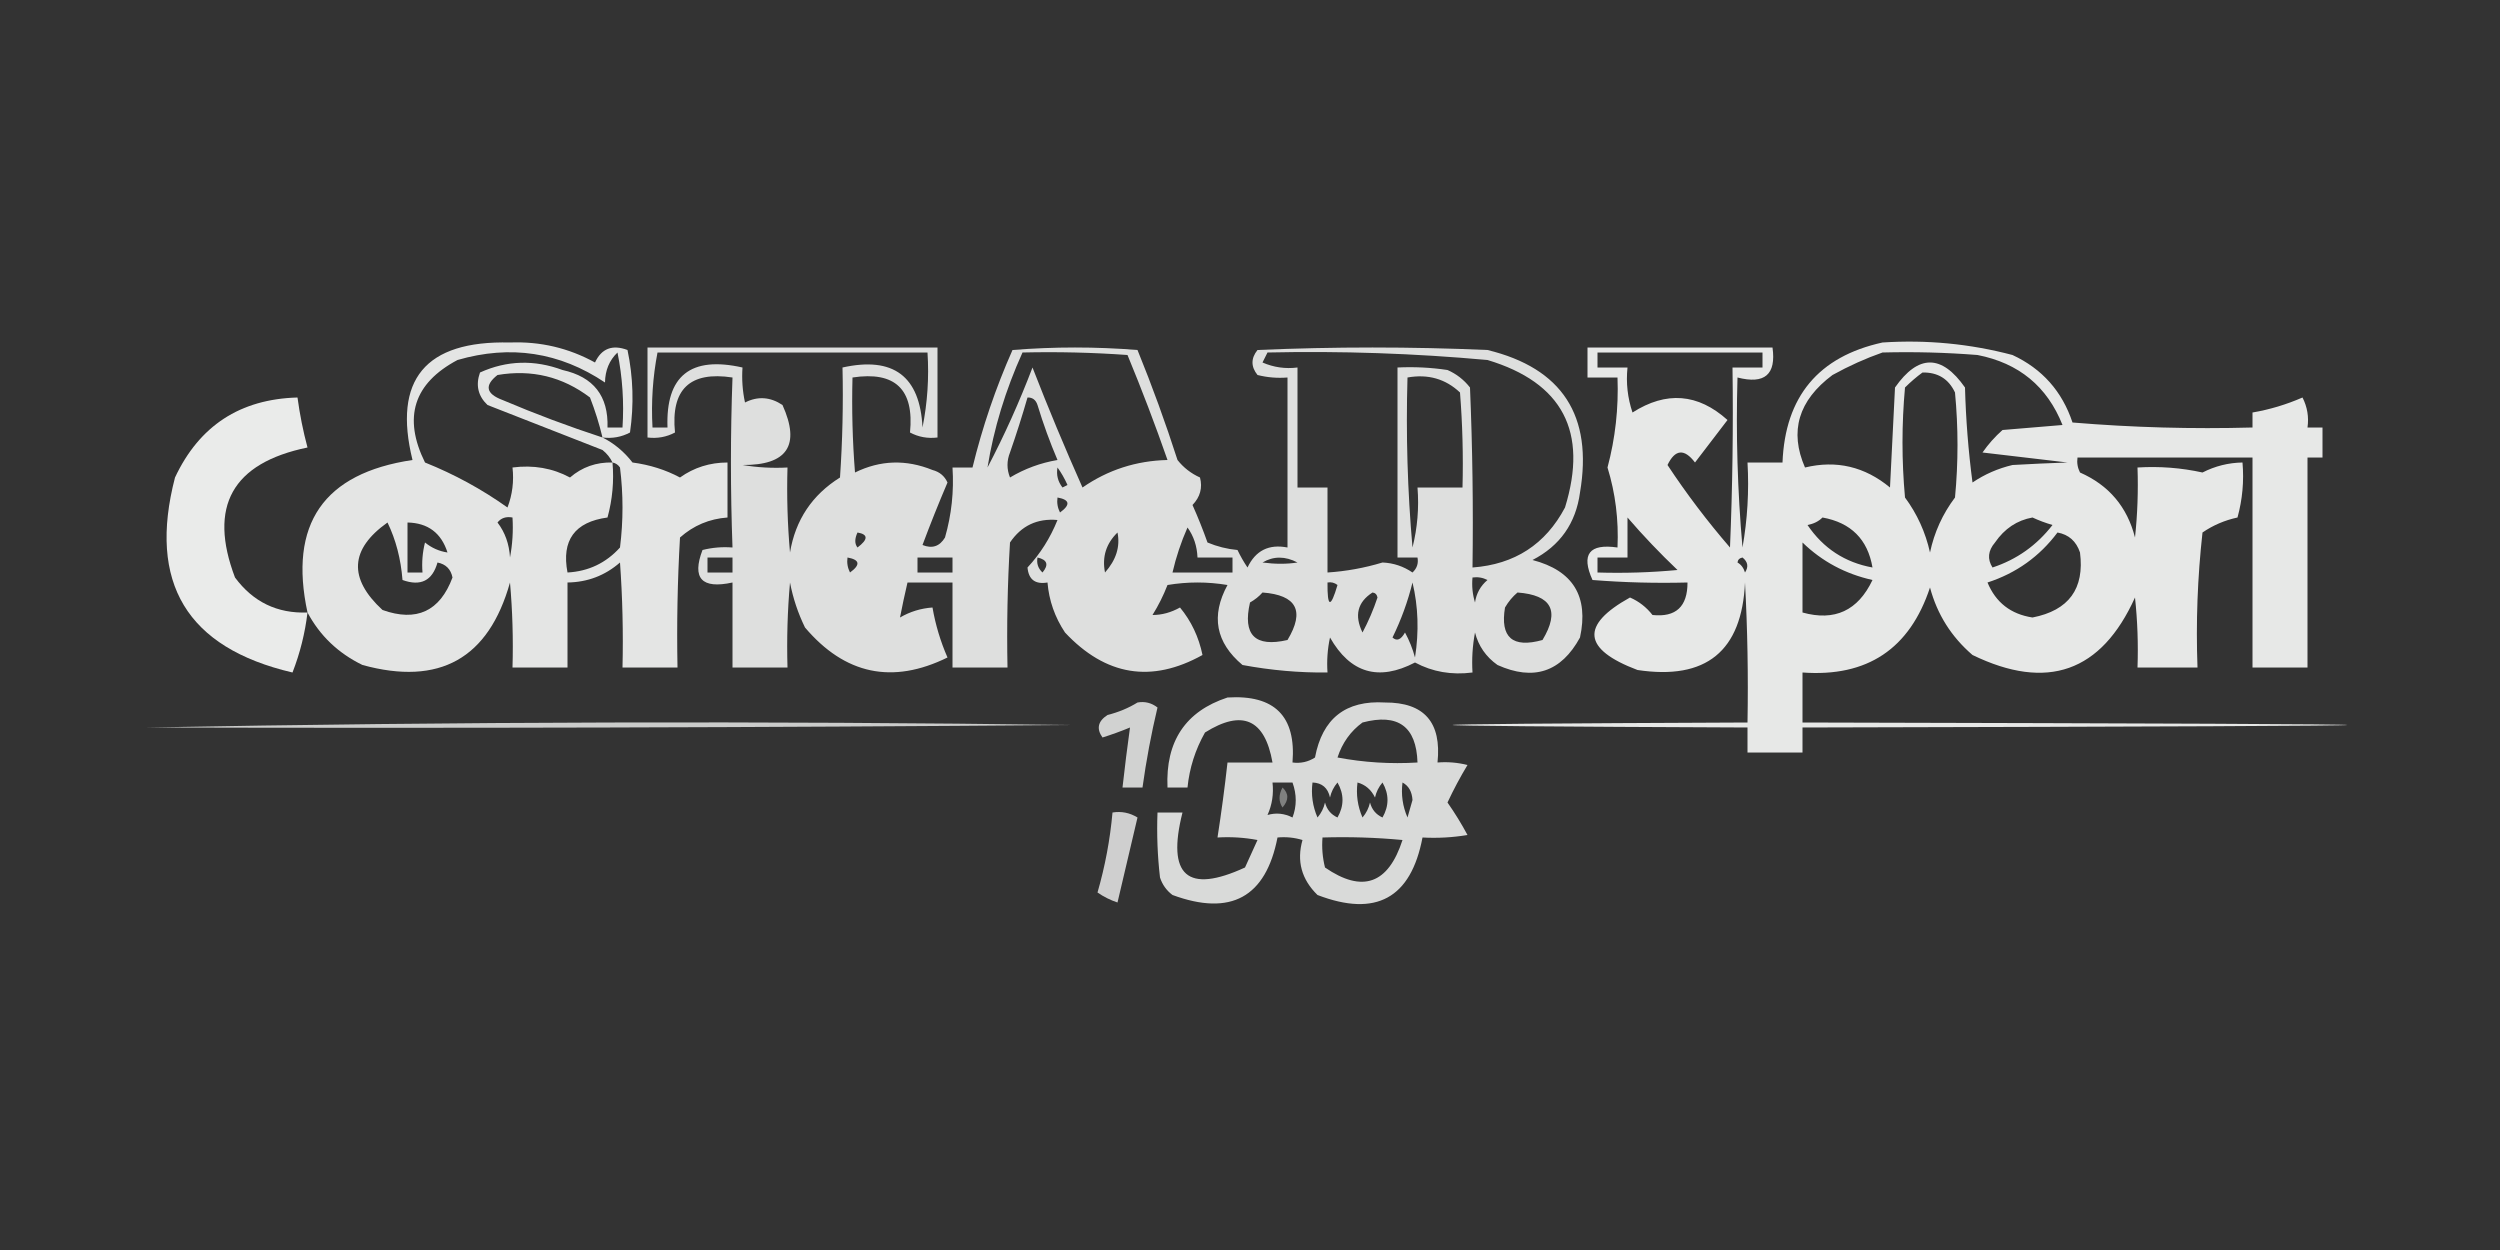 <?xml version="1.0" encoding="UTF-8"?>
<!DOCTYPE svg PUBLIC "-//W3C//DTD SVG 1.1//EN" "http://www.w3.org/Graphics/SVG/1.1/DTD/svg11.dtd">
<svg xmlns="http://www.w3.org/2000/svg" version="1.1" width="500px" height="250px" style="shape-rendering:geometricPrecision; text-rendering:geometricPrecision; image-rendering:optimizeQuality; fill-rule:evenodd; clip-rule:evenodd" xmlns:xlink="http://www.w3.org/1999/xlink">
<rect width="100%" height="100%" fill="#333333" stroke="none"/>
<g><path style="opacity:0.874" fill="#fefffe" d="M 120.5,87.5 C 122.838,88.682 124.838,90.348 126.5,92.5C 129.955,92.961 133.122,93.961 136,95.5C 138.8,93.505 141.967,92.505 145.5,92.5C 145.5,96.167 145.5,99.833 145.5,103.5C 141.87,103.765 138.703,105.098 136,107.5C 135.5,116.16 135.334,124.827 135.5,133.5C 131.833,133.5 128.167,133.5 124.5,133.5C 124.666,126.492 124.5,119.492 124,112.5C 121.005,115.11 117.505,116.443 113.5,116.5C 113.5,122.167 113.5,127.833 113.5,133.5C 109.833,133.5 106.167,133.5 102.5,133.5C 102.666,127.824 102.499,122.157 102,116.5C 97.728,131.723 87.895,137.223 72.5,133C 67.645,130.643 63.979,127.143 61.5,122.5C 57.698,104.813 64.698,94.646 82.5,92C 78.552,75.923 85.052,68.09 102,68.5C 108.063,68.266 113.729,69.599 119,72.5C 120.305,69.694 122.472,68.86 125.5,70C 126.639,75.416 126.806,80.916 126,86.5C 124.301,87.406 122.467,87.739 120.5,87.5 Z M 122.5,92.5 C 119.253,92.415 116.419,93.415 114,95.5C 110.506,93.623 106.673,92.956 102.5,93.5C 102.813,96.247 102.48,98.913 101.5,101.5C 96.368,97.85 90.868,94.85 85,92.5C 80.558,83.496 82.724,76.662 91.5,72C 102.098,68.924 111.931,70.424 121,76.5C 121.036,74.059 121.869,72.059 123.5,70.5C 124.494,75.456 124.827,80.456 124.5,85.5C 123.5,85.5 122.5,85.5 121.5,85.5C 121.707,79.202 118.707,75.369 112.5,74C 106.854,71.909 101.354,72.076 96,74.5C 95.104,77.025 95.604,79.192 97.5,81C 105.167,84 112.833,87 120.5,90C 121.381,90.708 122.047,91.542 122.5,92.5 Z M 120.5,87.5 C 113.745,85.291 107.078,82.791 100.5,80C 97.184,78.749 96.85,77.082 99.5,75C 106.34,73.838 112.507,75.338 118,79.5C 119.024,82.135 119.857,84.802 120.5,87.5 Z M 122.5,92.5 C 123.117,92.611 123.617,92.944 124,93.5C 124.667,98.833 124.667,104.167 124,109.5C 121.194,112.603 117.694,114.27 113.5,114.5C 112.272,108.055 114.939,104.389 121.5,103.5C 122.489,99.893 122.823,96.226 122.5,92.5 Z M 99.5,104.5 C 100.209,103.596 101.209,103.263 102.5,103.5C 102.664,106.187 102.497,108.854 102,111.5C 101.844,108.809 101.011,106.476 99.5,104.5 Z M 77.5,104.5 C 79.173,107.952 80.173,111.786 80.5,116C 84.141,117.315 86.474,116.149 87.5,112.5C 89.167,112.833 90.167,113.833 90.5,115.5C 87.977,122.261 83.311,124.428 76.5,122C 69.642,115.676 69.975,109.843 77.5,104.5 Z M 89.5,110.5 C 87.83,110.249 86.33,109.582 85,108.5C 84.504,110.473 84.338,112.473 84.5,114.5C 83.5,114.5 82.5,114.5 81.5,114.5C 81.5,111.167 81.5,107.833 81.5,104.5C 85.59,104.588 88.256,106.588 89.5,110.5 Z"/></g>
<g><path style="opacity:0.885" fill="#fefffe" d="M 376.5,68.5 C 385.331,67.92 393.998,68.753 402.5,71C 408.426,73.761 412.426,78.261 414.5,84.5C 426.482,85.499 438.482,85.832 450.5,85.5C 450.5,84.5 450.5,83.5 450.5,82.5C 453.94,81.909 457.273,80.909 460.5,79.5C 461.466,81.396 461.799,83.396 461.5,85.5C 462.5,85.5 463.5,85.5 464.5,85.5C 464.5,87.5 464.5,89.5 464.5,91.5C 463.5,91.5 462.5,91.5 461.5,91.5C 461.5,105.5 461.5,119.5 461.5,133.5C 457.833,133.5 454.167,133.5 450.5,133.5C 450.5,119.5 450.5,105.5 450.5,91.5C 438.833,91.5 427.167,91.5 415.5,91.5C 415.351,92.552 415.517,93.552 416,94.5C 421.772,97.039 425.439,101.372 427,107.5C 427.499,102.845 427.666,98.178 427.5,93.5C 431.902,93.228 436.235,93.561 440.5,94.5C 443.021,93.215 445.687,92.548 448.5,92.5C 448.823,96.226 448.489,99.893 447.5,103.5C 444.944,104.051 442.611,105.051 440.5,106.5C 439.502,115.475 439.168,124.475 439.5,133.5C 435.5,133.5 431.5,133.5 427.5,133.5C 427.666,128.821 427.499,124.155 427,119.5C 420.265,134.414 409.431,138.247 394.5,131C 390.266,127.361 387.432,122.861 386,117.5C 381.945,129.781 373.445,135.447 360.5,134.5C 360.5,137.833 360.5,141.167 360.5,144.5C 505.833,144.833 505.833,145.167 360.5,145.5C 360.5,147.167 360.5,148.833 360.5,150.5C 356.833,150.5 353.167,150.5 349.5,150.5C 349.5,148.833 349.5,147.167 349.5,145.5C 270.833,145.167 270.833,144.833 349.5,144.5C 349.666,135.161 349.5,125.827 349,116.5C 348.381,130.239 341.214,136.073 327.5,134C 316.535,129.857 316.035,125.024 326,119.5C 327.775,120.27 329.275,121.437 330.5,123C 335.179,123.491 337.512,121.325 337.5,116.5C 331.158,116.666 324.825,116.5 318.5,116C 316.175,110.846 317.842,108.679 323.5,109.5C 323.749,103.964 323.082,98.631 321.5,93.5C 323.064,87.635 323.731,81.635 323.5,75.5C 321.5,75.5 319.5,75.5 317.5,75.5C 317.5,73.5 317.5,71.5 317.5,69.5C 329.833,69.5 342.167,69.5 354.5,69.5C 355.265,74.906 352.931,76.906 347.5,75.5C 347.168,86.853 347.501,98.186 348.5,109.5C 349.495,103.872 349.829,98.206 349.5,92.5C 351.833,92.5 354.167,92.5 356.5,92.5C 357.021,79.317 363.688,71.317 376.5,68.5 Z M 319.5,70.5 C 330.5,70.5 341.5,70.5 352.5,70.5C 352.5,71.5 352.5,72.5 352.5,73.5C 350.5,73.5 348.5,73.5 346.5,73.5C 346.667,85.505 346.5,97.505 346,109.5C 341.464,104.252 337.297,98.752 333.5,93C 335.026,89.842 336.859,89.676 339,92.5C 341.167,89.667 343.333,86.833 345.5,84C 339.591,78.685 333.257,78.185 326.5,82.5C 325.516,79.572 325.183,76.572 325.5,73.5C 323.5,73.5 321.5,73.5 319.5,73.5C 319.5,72.5 319.5,71.5 319.5,70.5 Z M 376.5,70.5 C 382.842,70.334 389.175,70.501 395.5,71C 403.765,72.618 409.432,77.284 412.5,85C 408.5,85.333 404.5,85.667 400.5,86C 398.981,87.351 397.648,88.851 396.5,90.5C 402.167,91.167 407.833,91.833 413.5,92.5C 409.952,92.619 406.285,92.785 402.5,93C 399.592,93.689 396.925,94.856 394.5,96.5C 393.669,90.193 393.169,83.859 393,77.5C 388.333,70.833 383.667,70.833 379,77.5C 378.667,84.167 378.333,90.833 378,97.5C 372.947,93.32 367.281,91.986 361,93.5C 357.842,86.266 359.676,80.099 366.5,75C 369.815,73.17 373.149,71.67 376.5,70.5 Z M 384.5,74.5 C 387.561,74.444 389.728,75.778 391,78.5C 391.667,85.5 391.667,92.5 391,99.5C 388.522,102.789 386.856,106.456 386,110.5C 385.101,106.462 383.434,102.795 381,99.5C 380.333,92.167 380.333,84.833 381,77.5C 382.145,76.364 383.312,75.364 384.5,74.5 Z M 325.5,103.5 C 328.602,107.104 331.935,110.604 335.5,114C 330.177,114.499 324.844,114.666 319.5,114.5C 319.5,113.5 319.5,112.5 319.5,111.5C 321.5,111.5 323.5,111.5 325.5,111.5C 325.5,108.833 325.5,106.167 325.5,103.5 Z M 364.5,103.5 C 370.2,104.533 373.533,107.866 374.5,113.5C 368.992,112.497 364.659,109.664 361.5,105C 362.737,104.768 363.737,104.268 364.5,103.5 Z M 406.5,103.5 C 407.766,104.09 409.099,104.59 410.5,105C 407.343,109.074 403.343,111.907 398.5,113.5C 397.432,111.813 397.599,110.146 399,108.5C 400.913,105.72 403.413,104.053 406.5,103.5 Z M 411.5,106.5 C 413.752,106.916 415.252,108.249 416,110.5C 416.932,117.745 413.765,122.079 406.5,123.5C 402.156,122.835 399.156,120.502 397.5,116.5C 403.247,114.631 407.913,111.298 411.5,106.5 Z M 360.5,108.5 C 364.407,112.289 369.074,114.789 374.5,116C 371.592,122.13 366.926,124.296 360.5,122.5C 360.5,117.833 360.5,113.167 360.5,108.5 Z M 347.5,112.5 C 347.56,111.957 347.893,111.624 348.5,111.5C 349.583,112.365 349.749,113.365 349,114.5C 348.722,113.584 348.222,112.918 347.5,112.5 Z"/></g>
<g><path style="opacity:0.842" fill="#fefffe" d="M 129.5,69.5 C 148.833,69.5 168.167,69.5 187.5,69.5C 187.5,75.5 187.5,81.5 187.5,87.5C 185.533,87.739 183.699,87.406 182,86.5C 182.865,77.865 179.032,74.198 170.5,75.5C 170.334,81.842 170.5,88.175 171,94.5C 176.044,92.019 181.211,91.853 186.5,94C 187.91,94.368 188.91,95.201 189.5,96.5C 187.731,100.644 186.064,104.81 184.5,109C 186.433,109.783 187.933,109.283 189,107.5C 190.309,102.934 190.809,98.267 190.5,93.5C 191.833,93.5 193.167,93.5 194.5,93.5C 196.47,85.425 199.136,77.591 202.5,70C 210.833,69.333 219.167,69.333 227.5,70C 230.435,77.21 233.102,84.544 235.5,92C 236.697,93.52 238.197,94.687 240,95.5C 240.536,97.567 240.036,99.401 238.5,101C 239.593,103.443 240.593,105.943 241.5,108.5C 243.423,109.308 245.423,109.808 247.5,110C 248.071,111.205 248.738,112.372 249.5,113.5C 251.109,110.106 253.776,108.773 257.5,109.5C 257.5,98.167 257.5,86.833 257.5,75.5C 255.473,75.662 253.473,75.496 251.5,75C 250.167,73.333 250.167,71.667 251.5,70C 266.833,69.333 282.167,69.333 297.5,70C 312.446,73.64 318.613,83.14 316,98.5C 315.171,104.66 312.004,109.16 306.5,112C 314.617,114.119 317.783,119.286 316,127.5C 312.23,134.414 306.73,136.247 299.5,133C 297.19,131.363 295.69,129.196 295,126.5C 294.503,129.146 294.336,131.813 294.5,134.5C 290.327,135.044 286.494,134.377 283,132.5C 275.719,136.299 270.052,134.632 266,127.5C 265.503,129.81 265.337,132.143 265.5,134.5C 259.869,134.561 254.202,134.061 248.5,133C 243.143,128.506 242.143,123.173 245.5,117C 241.5,116.333 237.5,116.333 233.5,117C 232.692,119.088 231.692,121.088 230.5,123C 232.368,123.004 234.202,122.504 236,121.5C 238.251,124.223 239.751,127.389 240.5,131C 230.304,136.672 221.137,135.172 213,126.5C 210.965,123.439 209.799,120.105 209.5,116.5C 207.052,116.915 205.719,115.915 205.5,113.5C 208.053,110.76 210.053,107.593 211.5,104C 207.439,103.638 204.272,105.138 202,108.5C 201.5,116.827 201.334,125.16 201.5,133.5C 197.833,133.5 194.167,133.5 190.5,133.5C 190.5,127.833 190.5,122.167 190.5,116.5C 187.5,116.5 184.5,116.5 181.5,116.5C 180.937,118.91 180.437,121.243 180,123.5C 182.007,122.331 184.173,121.665 186.5,121.5C 187.091,124.94 188.091,128.273 189.5,131.5C 178.488,136.912 168.988,134.912 161,125.5C 159.601,122.637 158.601,119.637 158,116.5C 157.501,122.157 157.334,127.824 157.5,133.5C 153.833,133.5 150.167,133.5 146.5,133.5C 146.5,127.833 146.5,122.167 146.5,116.5C 140.338,117.844 138.338,115.678 140.5,110C 142.473,109.505 144.473,109.338 146.5,109.5C 146.083,98.124 146.083,86.791 146.5,75.5C 137.969,74.197 134.136,77.863 135,86.5C 133.301,87.406 131.467,87.739 129.5,87.5C 129.5,81.5 129.5,75.5 129.5,69.5 Z M 131.5,70.5 C 149.5,70.5 167.5,70.5 185.5,70.5C 185.827,75.544 185.494,80.544 184.5,85.5C 184.01,75.241 178.677,71.241 168.5,73.5C 168.666,80.841 168.5,88.174 168,95.5C 162.421,98.989 159.087,103.989 158,110.5C 157.501,104.843 157.334,99.176 157.5,93.5C 154.482,93.665 151.482,93.498 148.5,93C 157.462,93.062 160.129,89.062 156.5,81C 154.045,79.37 151.545,79.203 149,80.5C 148.503,78.19 148.337,75.857 148.5,73.5C 138.119,71.159 133.119,75.159 133.5,85.5C 132.5,85.5 131.5,85.5 130.5,85.5C 130.221,80.405 130.555,75.405 131.5,70.5 Z M 204.5,70.5 C 211.508,70.334 218.508,70.5 225.5,71C 228.363,77.922 231.03,84.922 233.5,92C 227.246,92.144 221.579,93.978 216.5,97.5C 212.978,89.605 209.644,81.605 206.5,73.5C 203.872,80.407 200.872,87.073 197.5,93.5C 198.753,85.724 201.086,78.058 204.5,70.5 Z M 253.5,70.5 C 268.2,70.172 282.867,70.672 297.5,72C 312.511,76.517 317.677,86.351 313,101.5C 309.098,108.875 302.931,112.875 294.5,113.5C 294.667,101.495 294.5,89.495 294,77.5C 292.786,75.951 291.286,74.784 289.5,74C 286.183,73.502 282.85,73.335 279.5,73.5C 279.5,86.167 279.5,98.833 279.5,111.5C 280.833,111.5 282.167,111.5 283.5,111.5C 283.719,112.675 283.386,113.675 282.5,114.5C 280.689,113.261 278.689,112.594 276.5,112.5C 272.903,113.589 269.237,114.255 265.5,114.5C 265.5,108.833 265.5,103.167 265.5,97.5C 263.5,97.5 261.5,97.5 259.5,97.5C 259.5,89.5 259.5,81.5 259.5,73.5C 257.076,73.808 254.743,73.474 252.5,72.5C 252.863,71.817 253.196,71.15 253.5,70.5 Z M 281.5,75.5 C 285.603,74.769 289.103,75.769 292,78.5C 292.5,84.825 292.666,91.158 292.5,97.5C 289.5,97.5 286.5,97.5 283.5,97.5C 283.824,101.555 283.491,105.555 282.5,109.5C 281.501,98.186 281.168,86.853 281.5,75.5 Z M 205.5,79.5 C 206.497,79.47 207.164,79.97 207.5,81C 208.642,84.76 209.975,88.427 211.5,92C 208.097,92.578 204.93,93.745 202,95.5C 201.333,93.833 201.333,92.167 202,90.5C 203.278,86.835 204.444,83.168 205.5,79.5 Z M 211.5,93.5 C 212.249,94.531 212.915,95.698 213.5,97C 213.167,97.167 212.833,97.333 212.5,97.5C 211.571,96.311 211.238,94.978 211.5,93.5 Z M 211.5,99.5 C 213.973,99.947 214.14,100.947 212,102.5C 211.517,101.552 211.351,100.552 211.5,99.5 Z M 237.5,105.5 C 238.738,107.214 239.405,109.214 239.5,111.5C 241.833,111.5 244.167,111.5 246.5,111.5C 246.5,112.5 246.5,113.5 246.5,114.5C 242.5,114.5 238.5,114.5 234.5,114.5C 235.216,111.402 236.216,108.402 237.5,105.5 Z M 171.5,106.5 C 173.656,106.872 173.656,107.872 171.5,109.5C 170.913,108.767 170.913,107.767 171.5,106.5 Z M 223.5,106.5 C 224.07,109.315 223.236,111.981 221,114.5C 220.388,111.389 221.221,108.723 223.5,106.5 Z M 141.5,111.5 C 143.167,111.5 144.833,111.5 146.5,111.5C 146.5,112.5 146.5,113.5 146.5,114.5C 144.833,114.5 143.167,114.5 141.5,114.5C 141.5,113.5 141.5,112.5 141.5,111.5 Z M 169.5,111.5 C 171.973,111.947 172.14,112.947 170,114.5C 169.517,113.552 169.351,112.552 169.5,111.5 Z M 183.5,111.5 C 185.833,111.5 188.167,111.5 190.5,111.5C 190.5,112.5 190.5,113.5 190.5,114.5C 188.167,114.5 185.833,114.5 183.5,114.5C 183.5,113.5 183.5,112.5 183.5,111.5 Z M 207.5,111.5 C 209.465,111.948 209.798,112.948 208.5,114.5C 207.614,113.675 207.281,112.675 207.5,111.5 Z M 252.5,112.5 C 254.693,111.203 257.027,111.203 259.5,112.5C 257.345,112.838 255.011,112.838 252.5,112.5 Z M 294.5,115.5 C 295.552,115.351 296.552,115.517 297.5,116C 296.107,117.171 295.273,118.671 295,120.5C 294.506,118.866 294.34,117.199 294.5,115.5 Z M 265.5,116.5 C 266.239,116.369 266.906,116.536 267.5,117C 266.118,121.705 265.451,121.539 265.5,116.5 Z M 282.5,116.5 C 283.65,121.316 283.816,126.316 283,131.5C 282.529,129.754 281.862,128.087 281,126.5C 280.189,127.96 279.355,128.293 278.5,127.5C 280.234,123.963 281.568,120.296 282.5,116.5 Z M 252.5,118.5 C 259.341,119.016 261.007,122.182 257.5,128C 251,129.5 248.5,127 250,120.5C 250.995,119.934 251.828,119.267 252.5,118.5 Z M 274.5,118.5 C 275.043,118.56 275.376,118.893 275.5,119.5C 274.692,121.925 273.692,124.258 272.5,126.5C 270.836,123.09 271.503,120.423 274.5,118.5 Z M 303.5,118.5 C 310.341,119.016 312.007,122.182 308.5,128C 302.507,129.668 300.007,127.502 301,121.5C 301.698,120.309 302.531,119.309 303.5,118.5 Z"/></g>
<g><path style="opacity:0.9" fill="#fefffe" d="M 61.5,122.5 C 61.008,126.628 60.008,130.628 58.5,134.5C 37.362,129.563 29.529,116.563 35,95.5C 39.855,85.152 48.022,79.819 59.5,79.5C 59.952,82.876 60.618,86.209 61.5,89.5C 46.445,92.618 41.611,101.284 47,115.5C 50.623,120.395 55.456,122.728 61.5,122.5 Z"/></g>
<g><path style="opacity:0.819" fill="#fefffe" d="M 245.5,139.5 C 254.912,138.911 259.245,143.245 258.5,152.5C 260.144,152.714 261.644,152.38 263,151.5C 264.47,143.691 269.136,140.025 277,140.5C 284.848,140.467 288.348,144.467 287.5,152.5C 289.527,152.338 291.527,152.505 293.5,153C 292.039,155.421 290.706,157.921 289.5,160.5C 290.959,162.583 292.292,164.75 293.5,167C 290.518,167.498 287.518,167.665 284.5,167.5C 282.194,179.656 275.194,183.49 263.5,179C 260.303,175.875 259.303,172.208 260.5,168C 258.866,167.506 257.199,167.34 255.5,167.5C 253.168,179.465 246.168,183.299 234.5,179C 233.299,178.097 232.465,176.931 232,175.5C 231.501,171.179 231.334,166.846 231.5,162.5C 233.167,162.5 234.833,162.5 236.5,162.5C 233.298,175.145 237.465,178.811 249,173.5C 249.837,171.649 250.671,169.816 251.5,168C 248.854,167.503 246.187,167.336 243.5,167.5C 244.275,162.516 244.942,157.516 245.5,152.5C 248.5,152.5 251.5,152.5 254.5,152.5C 252.963,143.821 248.463,141.821 241,146.5C 239.06,149.928 237.894,153.594 237.5,157.5C 236.167,157.5 234.833,157.5 233.5,157.5C 233.091,148.264 237.091,142.264 245.5,139.5 Z M 272.5,144.5 C 279.608,142.621 283.275,145.288 283.5,152.5C 278.125,152.828 272.792,152.495 267.5,151.5C 268.453,148.57 270.12,146.237 272.5,144.5 Z M 254.5,156.5 C 255.833,156.5 257.167,156.5 258.5,156.5C 259.363,158.895 259.363,161.229 258.5,163.5C 256.865,162.67 255.198,162.503 253.5,163C 254.423,160.959 254.756,158.792 254.5,156.5 Z M 262.5,156.5 C 264.411,156.574 265.578,157.574 266,159.5C 266.249,158.376 266.749,157.376 267.5,156.5C 268.833,158.833 268.833,161.167 267.5,163.5C 266.201,162.91 265.368,161.91 265,160.5C 264.751,161.624 264.251,162.624 263.5,163.5C 262.526,161.257 262.192,158.924 262.5,156.5 Z M 271.5,156.5 C 273.074,156.937 274.241,157.937 275,159.5C 275.249,158.376 275.749,157.376 276.5,156.5C 277.833,158.833 277.833,161.167 276.5,163.5C 275.201,162.91 274.368,161.91 274,160.5C 273.751,161.624 273.251,162.624 272.5,163.5C 271.526,161.257 271.192,158.924 271.5,156.5 Z M 280.5,156.5 C 281.725,157.152 282.392,158.319 282.5,160C 282.167,161.167 281.833,162.333 281.5,163.5C 280.526,161.257 280.192,158.924 280.5,156.5 Z M 264.5,167.5 C 269.844,167.334 275.177,167.501 280.5,168C 277.649,176.82 272.482,178.653 265,173.5C 264.505,171.527 264.338,169.527 264.5,167.5 Z"/></g>
<g><path style="opacity:0.779" fill="#fefffe" d="M 227.5,140.5 C 228.978,140.238 230.311,140.571 231.5,141.5C 230.243,146.783 229.243,152.116 228.5,157.5C 227.167,157.5 225.833,157.5 224.5,157.5C 224.956,153.416 225.456,149.416 226,145.5C 224.215,146.24 222.382,146.907 220.5,147.5C 219.246,145.741 219.579,144.241 221.5,143C 223.723,142.434 225.723,141.6 227.5,140.5 Z"/></g>
<g><path style="opacity:0.749" fill="#fefffe" d="M 29.5,145.5 C 90.999,144.335 152.665,144.168 214.5,145C 152.834,145.5 91.168,145.667 29.5,145.5 Z"/></g>
<g><path style="opacity:0.376" fill="#fefffe" d="M 256.5,157.5 C 257.782,158.708 257.782,160.042 256.5,161.5C 255.708,160.3 255.708,158.967 256.5,157.5 Z"/></g>
<g><path style="opacity:0.765" fill="#fefffe" d="M 222.5,162.5 C 224.288,162.215 225.955,162.548 227.5,163.5C 226.167,169.162 224.834,174.829 223.5,180.5C 222.069,180.023 220.736,179.357 219.5,178.5C 221.014,173.263 222.014,167.93 222.5,162.5 Z"/></g>
</svg>
